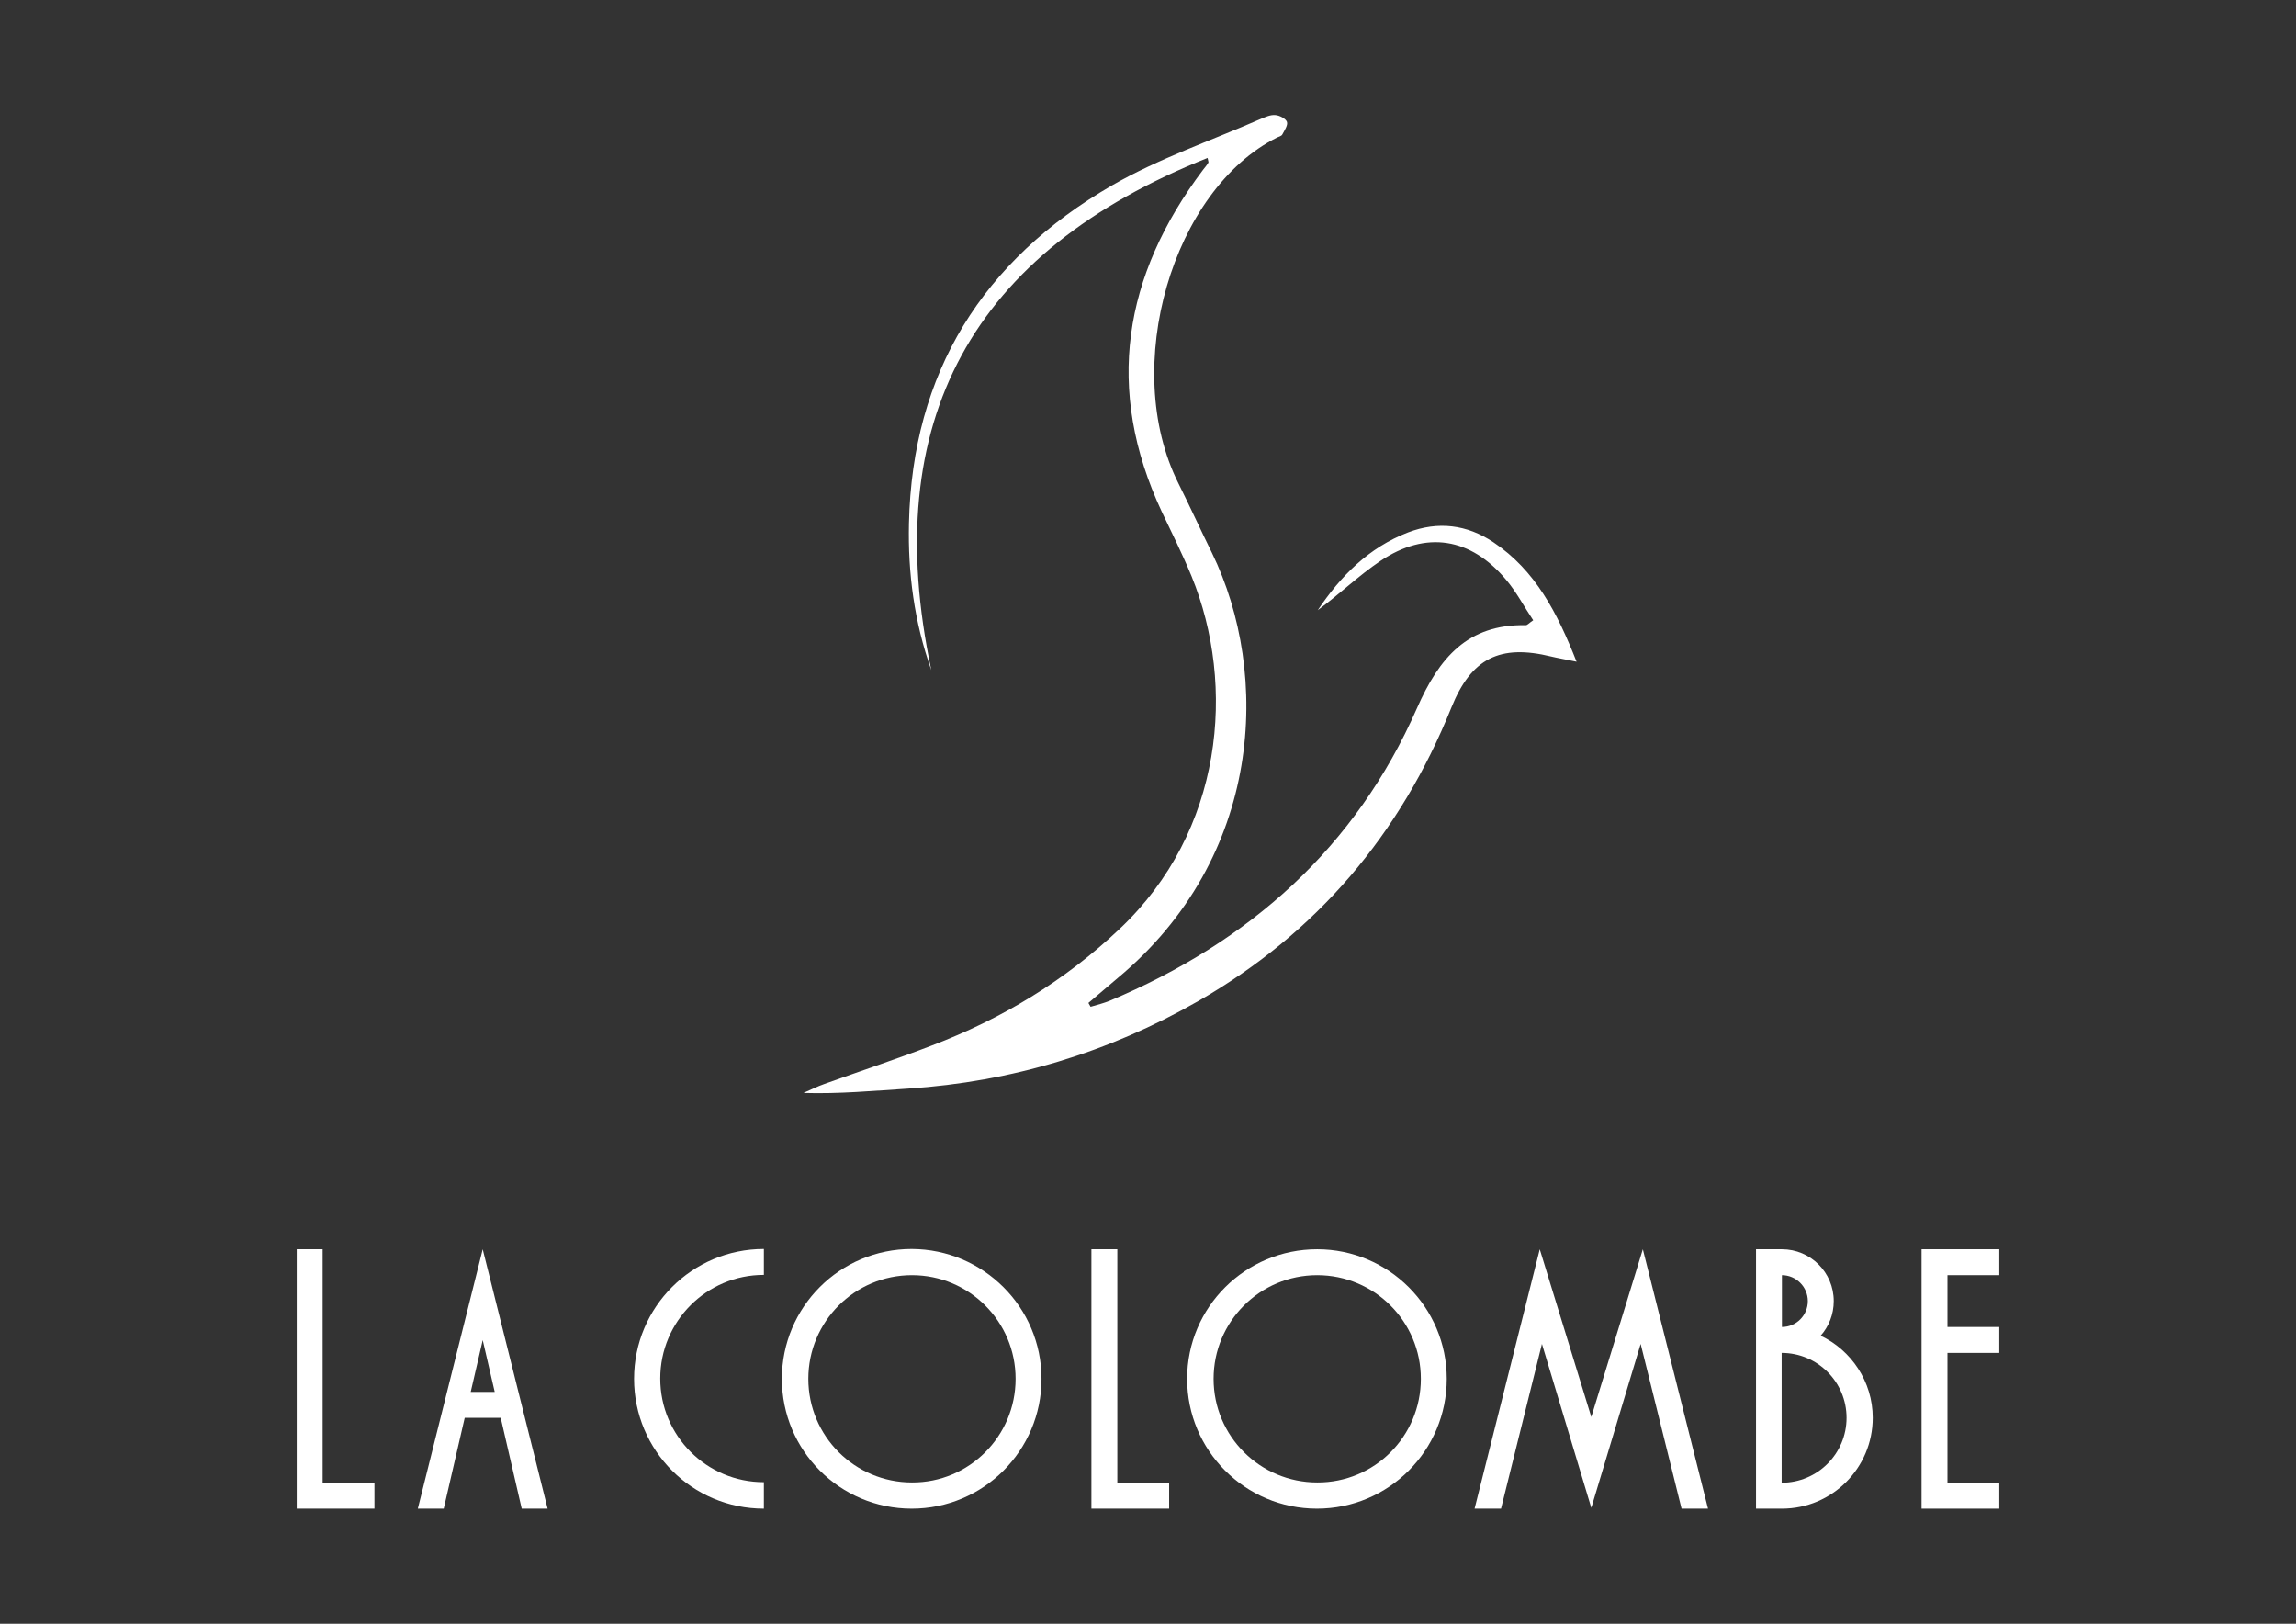 <?xml version="1.0" encoding="UTF-8"?>
<!-- Generator: Adobe Illustrator 27.1.1, SVG Export Plug-In . SVG Version: 6.00 Build 0)  -->
<svg xmlns="http://www.w3.org/2000/svg" xmlns:xlink="http://www.w3.org/1999/xlink" version="1.1" id="Calque_1" x="0px" y="0px" viewBox="0 0 841.9 595.3" style="enable-background:new 0 0 841.9 595.3;" xml:space="preserve">
<rect x="0" y="0" width="841.9" height="595.3" fill="#333333" stroke="none"/>
<style type="text/css">
	.st0{fill:#FFFFFF;}
</style>
<g>
	<g>
		<path class="st0" d="M118.3,543.6h19v9.5h-28.5V458h9.5V543.6z"></path>
		<path class="st0" d="M183.6,519.8h-13.2l-7.7,33.3h-9.5L177,458l23.8,95.1h-9.5L183.6,519.8z M181.4,510.3l-4.4-19l-4.4,19H181.4z    "></path>
		<path class="st0" d="M280.1,553.1c-26.3,0-47.6-21.3-47.6-47.6s21.3-47.6,47.6-47.6v9.5c-21,0-38,17-38,38s17,38,38,38V553.1z"></path>
		<path class="st0" d="M381.9,505.5c0,26.3-21.3,47.6-47.6,47.6c-26.3,0-47.6-21.3-47.6-47.6s21.3-47.6,47.6-47.6    C360.6,458,381.9,479.3,381.9,505.5z M372.4,505.5c0-21-17-38-38-38c-21,0-38,17-38,38s17,38,38,38    C355.3,543.6,372.4,526.6,372.4,505.5z"></path>
		<path class="st0" d="M409.7,543.6h19v9.5h-28.5V458h9.5V543.6z"></path>
		<path class="st0" d="M530.5,505.5c0,26.3-21.3,47.6-47.6,47.6c-26.3,0-47.6-21.3-47.6-47.6S456.7,458,483,458    C509.2,458,530.5,479.3,530.5,505.5z M521,505.5c0-21-17-38-38-38c-21,0-38,17-38,38s17,38,38,38C504,543.6,521,526.6,521,505.5z"></path>
		<path class="st0" d="M626.3,553.1h-9.7l-15-60.4l-18.1,60.1l-18.1-60.1l-15,60.4h-9.7l23.9-95.1l18.9,61.5l18.9-61.5L626.3,553.1z    "></path>
		<path class="st0" d="M686.7,519.8c0,18.4-14.9,33.3-33.3,33.3h-9.5V458h9.5c10.5,0,19,8.5,19,19c0,4.9-1.8,9.3-4.8,12.7    C678.8,495,686.7,506.5,686.7,519.8z M653.4,486.5c5.3,0,9.5-4.3,9.5-9.5s-4.3-9.5-9.5-9.5V486.5z M677.1,519.8    c0-13.1-10.6-23.8-23.8-23.8v47.6C666.5,543.6,677.1,532.9,677.1,519.8z"></path>
		<path class="st0" d="M714.1,467.5v19h19v9.5h-19v47.6h19v9.5h-28.5V458h28.5v9.5H714.1z"></path>
	</g>
	<g>
		<path class="st0" d="M399.9,369.1c2.4-0.7,4.8-1.3,7-2.2c51.2-21.5,90.2-56.1,112.7-107.3c8.1-18.4,18.5-30.8,39.9-30.4    c0.6,0,1.2-0.8,2.7-1.8c-3.3-4.9-6.1-10.3-9.9-14.8c-13-15.5-29.4-18.2-46.2-6.9c-8,5.4-15,12.2-22.9,18    c8.4-12.5,18.6-22.9,33.1-28.5c11-4.2,21.6-2.9,31.3,3.6c15.4,10.3,23.4,25.8,30.5,43.8c-4.3-0.9-6.8-1.3-9.3-1.9    c-18.8-4.6-29.3,0.6-36.6,18.7c-18.7,46.4-49.3,82.6-92.8,107.6c-33,18.9-68.4,29.6-106.3,32.1c-12.7,0.8-25.4,2-38.5,1.6    c2.6-1.1,5.1-2.4,7.7-3.3c13.1-4.7,26.4-9.1,39.4-14.1c25.7-9.8,48.7-23.7,68.8-42.7c38-35.8,42.9-89.1,26.4-129.4    c-3.3-8-7.2-15.8-10.9-23.6c-21-44.9-14.1-86.5,15.1-125.3c0.7-0.9,1.4-1.7,2-2.7c0.1-0.2-0.1-0.6-0.3-1.7    c-86.2,34.3-120.7,96.3-101.3,187.8c-6.3-17.8-8.6-35.6-8.2-53.8c1.2-55.4,27.1-96.5,74.4-123.9c17.2-9.9,36.3-16.4,54.6-24.4    c1.7-0.7,3.6-1.6,5.4-1.4c1.5,0.1,3.8,1.3,4.2,2.5c0.4,1.2-0.9,3.1-1.7,4.6c-0.3,0.6-1.3,0.8-1.9,1.1    c-38.2,19.1-57.6,84.1-36.2,126.8c4.2,8.4,8.1,17,12.3,25.5c21.7,44.6,18.6,111.7-34.6,155.9c-3.6,3-7.1,6.1-10.7,9.1    C399.3,368.1,399.6,368.6,399.9,369.1z"></path>
	</g>
</g>
</svg>
